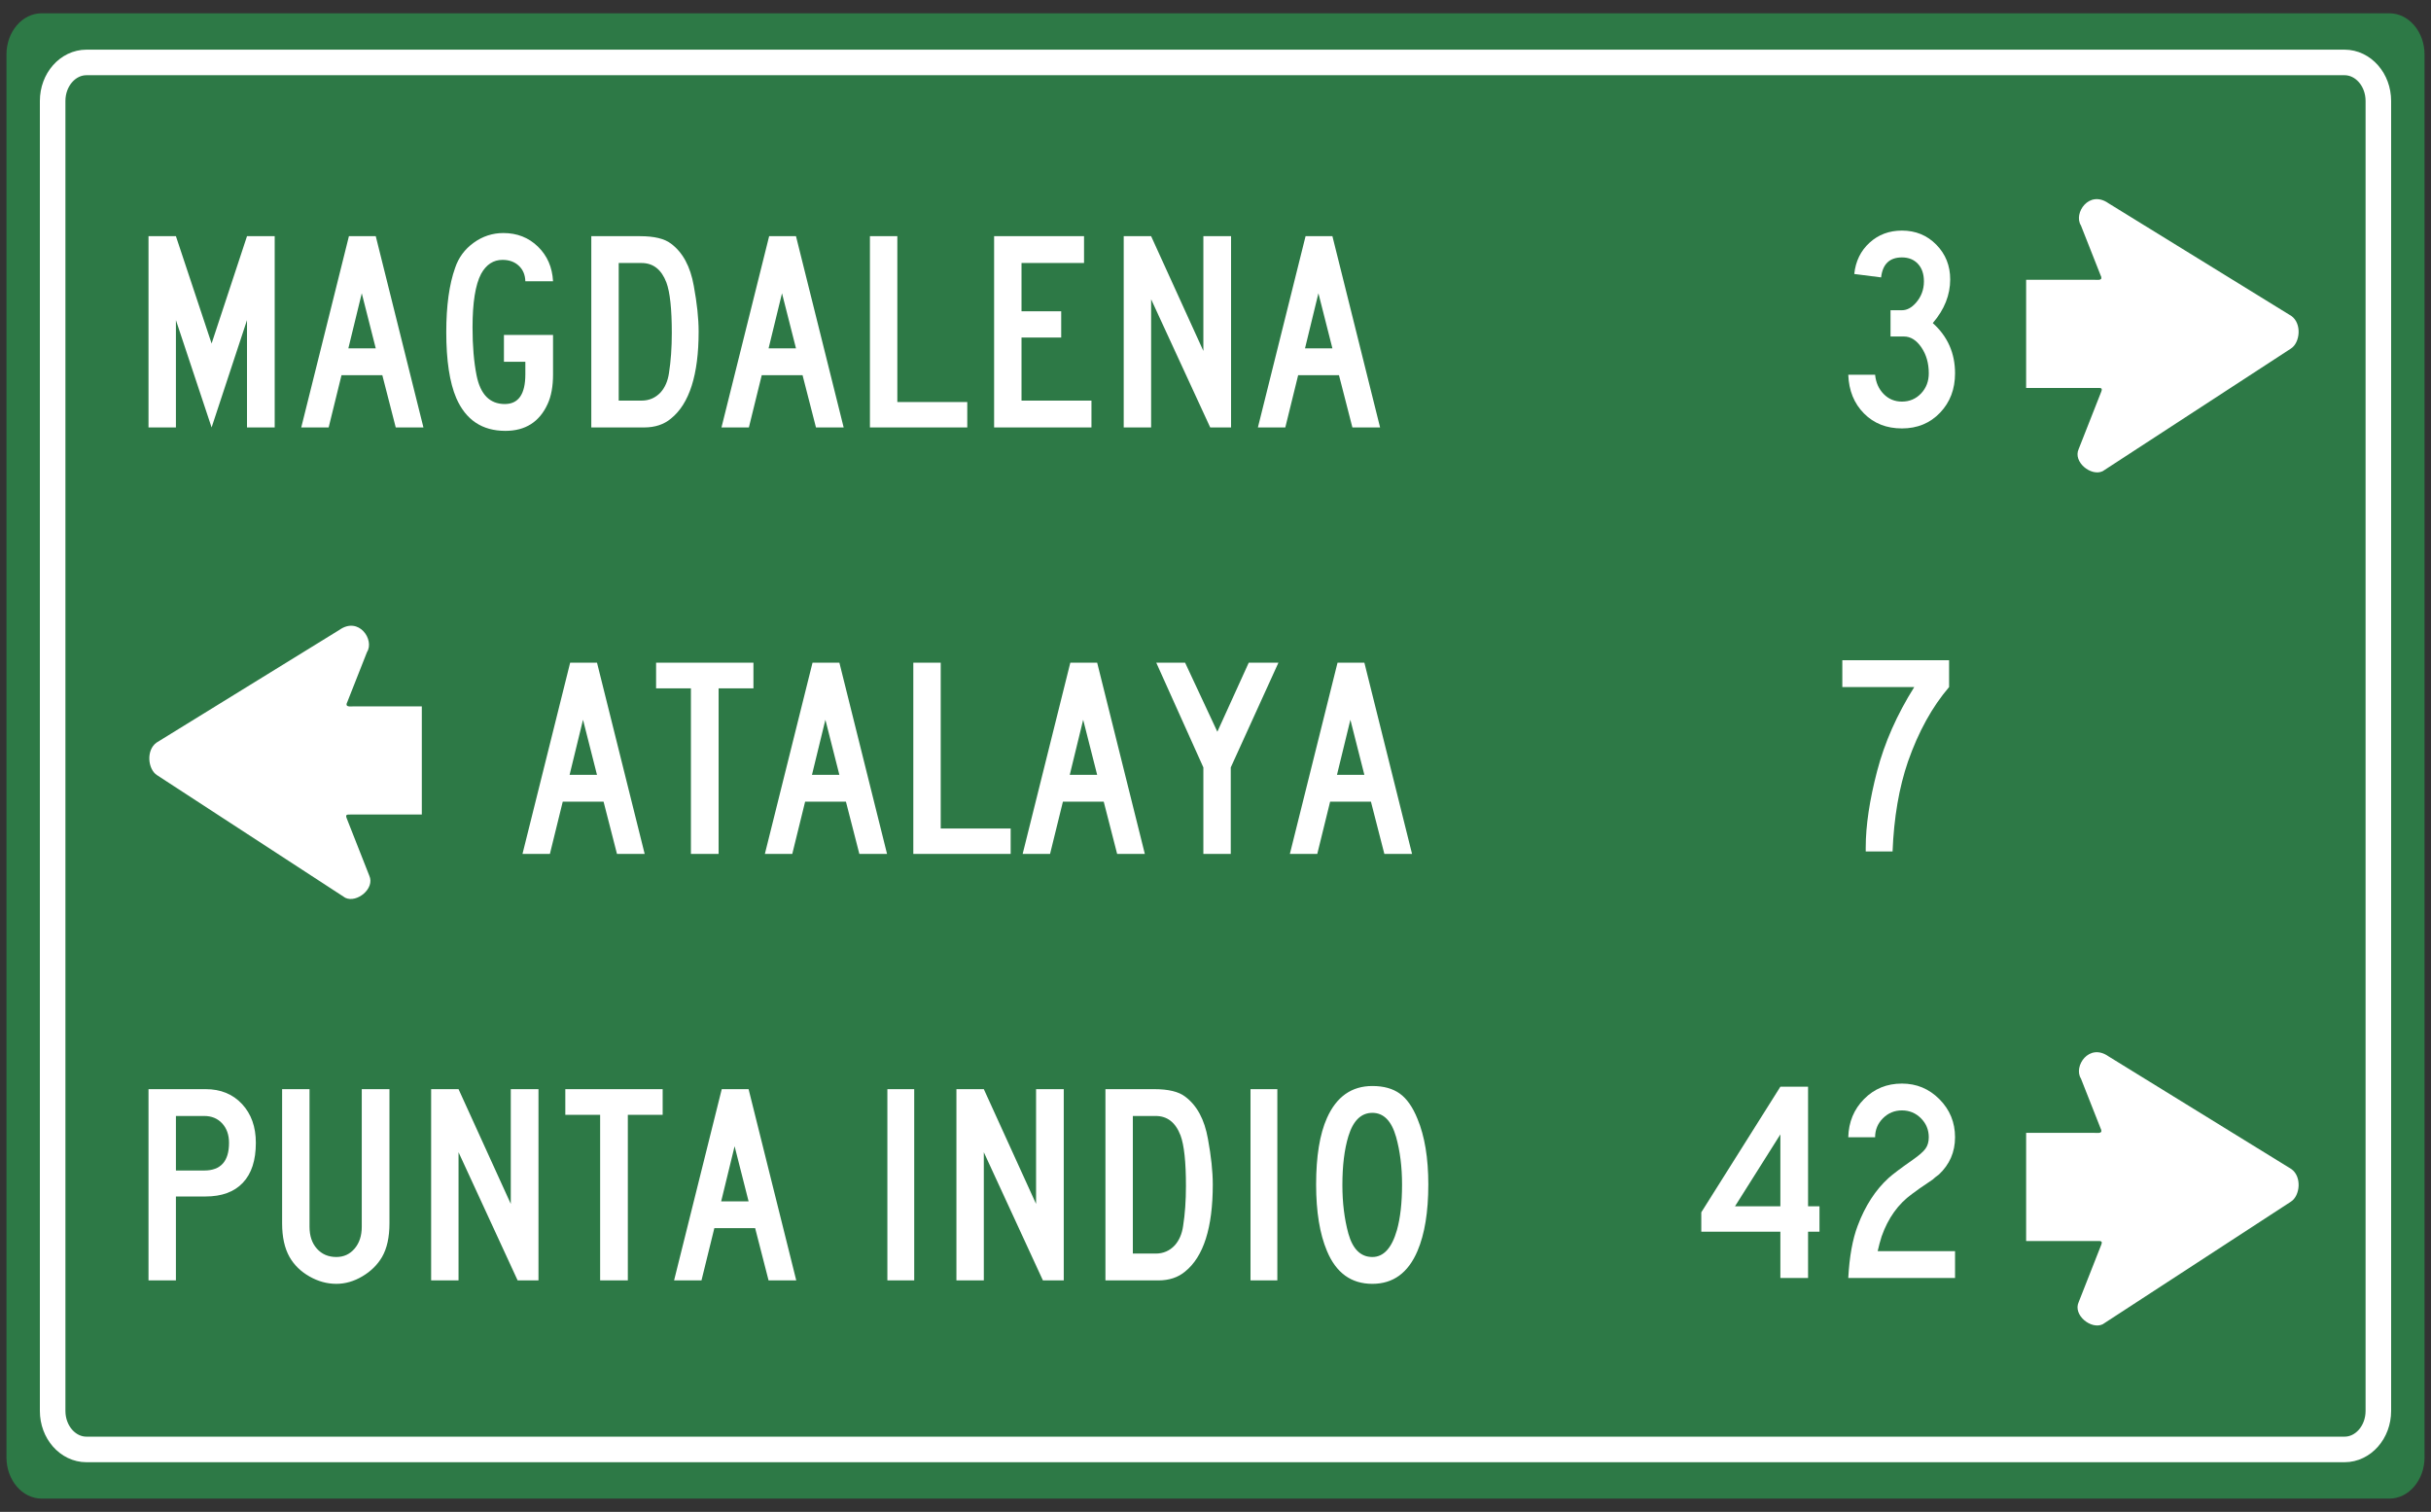 <?xml version="1.0" encoding="UTF-8" standalone="no"?><!DOCTYPE svg PUBLIC "-//W3C//DTD SVG 1.1//EN" "http://www.w3.org/Graphics/SVG/1.1/DTD/svg11.dtd"><svg width="100%" height="100%" viewBox="0 0 410 255" version="1.1" xmlns="http://www.w3.org/2000/svg" xmlns:xlink="http://www.w3.org/1999/xlink" xml:space="preserve" xmlns:serif="http://www.serif.com/" style="fill-rule:evenodd;clip-rule:evenodd;"><rect x="0" y="0" width="410" height="255" fill="#333333" stroke="none"/><g id="g18"><g id="g16"><path id="path2" d="M7.028,2.241l395.944,-0c3.278,-0 5.939,3.118 5.939,6.959l0,236.6c0,3.841 -2.661,6.959 -5.939,6.959l-395.944,0c-3.279,0 -5.94,-3.118 -5.94,-6.959l0,-236.6c0,-3.841 2.661,-6.959 5.94,-6.959Z" style="fill:#2d7946;"/><path id="path4" d="M14.591,10.53l380.818,0c3.153,0 5.712,2.911 5.712,6.498l0,220.944c0,3.587 -2.559,6.498 -5.712,6.498l-380.818,0c-3.153,0 -5.712,-2.911 -5.712,-6.498l-0,-220.944c-0,-3.587 2.559,-6.498 5.712,-6.498Z" style="fill:none;stroke:#fff;stroke-width:4.31px;"/><path id="path6" d="M46.329,72.094l-4.67,0l-0,-18.104l-5.971,18.104l-6.018,-18.104l-0,18.104l-4.622,0l-0,-32.259l4.622,-0l6.018,18.104l5.971,-18.104l4.67,-0l-0,32.259Zm25.085,0l-4.67,0l-2.263,-8.811l-6.885,-0l-2.167,8.811l-4.622,0l8.041,-32.259l4.526,-0l8.04,32.259Zm-8.04,-13.337l-2.36,-9.293l-2.263,9.293l4.623,-0Zm29.9,4.381c-0,2.023 -0.306,3.692 -0.916,5.008c-1.379,3.017 -3.755,4.526 -7.125,4.526c-3.916,-0 -6.677,-1.846 -8.282,-5.537c-1.123,-2.633 -1.685,-6.34 -1.685,-11.123c0,-4.429 0.497,-8.04 1.493,-10.833c0.577,-1.733 1.621,-3.145 3.129,-4.237c1.509,-1.091 3.178,-1.637 5.008,-1.637c2.311,0 4.253,0.763 5.826,2.287c1.572,1.525 2.423,3.475 2.552,5.85l-4.671,0c-0.032,-1.091 -0.401,-1.966 -1.108,-2.624c-0.705,-0.658 -1.621,-0.987 -2.744,-0.987c-1.54,0 -2.744,0.787 -3.611,2.359c-0.963,1.83 -1.444,4.847 -1.444,9.053c-0,3.081 0.225,5.761 0.674,8.04c0.642,3.242 2.231,4.863 4.767,4.863c2.311,-0 3.466,-1.669 3.466,-5.008l0,-2.118l-3.611,0l-0,-4.526l8.282,-0l-0,6.644Zm24.555,-7.222c-0,7.287 -1.557,12.182 -4.67,14.685c-1.188,0.996 -2.696,1.493 -4.526,1.493l-8.908,0l0,-32.259l8.234,-0c2.375,-0 4.108,0.417 5.2,1.252c1.99,1.476 3.274,3.852 3.852,7.126c0.545,2.953 0.818,5.52 0.818,7.703Zm-4.526,0.241c0,-4.045 -0.305,-6.885 -0.915,-8.522c-0.834,-2.183 -2.231,-3.274 -4.189,-3.274l-3.851,-0l-0,23.207l3.851,0c1.284,0 2.36,-0.465 3.227,-1.396c0.737,-0.835 1.203,-1.91 1.396,-3.226c0.321,-2.022 0.481,-4.285 0.481,-6.789Zm28.985,15.937l-4.67,0l-2.263,-8.811l-6.886,-0l-2.166,8.811l-4.622,0l8.04,-32.259l4.527,-0l8.04,32.259Zm-8.04,-13.337l-2.36,-9.293l-2.263,9.293l4.623,-0Zm28.888,13.337l-16.418,0l-0,-32.259l4.622,-0l0,27.973l11.796,0l0,4.286Zm20.944,0l-16.418,0l0,-32.259l15.166,-0l0,4.526l-10.544,-0l0,8.137l6.693,-0l-0,4.43l-6.693,-0l0,10.64l11.796,0l0,4.526Zm23.545,0l-3.515,0l-9.967,-21.618l0,21.618l-4.622,0l0,-32.259l4.622,-0l8.812,19.355l-0,-19.355l4.67,-0l-0,32.259Zm25.133,0l-4.67,0l-2.263,-8.811l-6.885,-0l-2.167,8.811l-4.622,0l8.04,-32.259l4.527,-0l8.04,32.259Zm-8.04,-13.337l-2.36,-9.293l-2.263,9.293l4.623,-0Zm-115.99,85.27l-4.67,-0l-2.263,-8.811l-6.886,-0l-2.166,8.811l-4.623,-0l8.041,-32.259l4.526,-0l8.041,32.259Zm-8.041,-13.337l-2.359,-9.292l-2.263,9.292l4.622,-0Zm26.386,-14.589l-5.875,-0l0,27.926l-4.67,-0l-0,-27.926l-5.874,-0l-0,-4.333l16.419,-0l-0,4.333Zm22.532,27.926l-4.67,-0l-2.263,-8.811l-6.885,-0l-2.166,8.811l-4.623,-0l8.04,-32.259l4.527,-0l8.04,32.259Zm-8.04,-13.337l-2.359,-9.292l-2.264,9.292l4.623,-0Zm28.889,13.337l-16.419,-0l0,-32.259l4.622,-0l0,27.974l11.797,-0l-0,4.285Zm22.629,-0l-4.67,-0l-2.263,-8.811l-6.885,-0l-2.167,8.811l-4.622,-0l8.04,-32.259l4.526,-0l8.041,32.259Zm-8.041,-13.337l-2.359,-9.292l-2.263,9.292l4.622,-0Zm30.574,-18.922l-8.04,17.67l-0,14.589l-4.622,-0l-0,-14.589l-7.945,-17.67l4.863,-0l5.441,11.652l5.296,-11.652l5.007,-0Zm22.534,32.259l-4.671,-0l-2.262,-8.811l-6.886,-0l-2.166,8.811l-4.622,-0l8.04,-32.259l4.526,-0l8.041,32.259Zm-8.041,-13.337l-2.359,-9.292l-2.263,9.292l4.622,-0Zm-186.958,62.062c-0,2.953 -0.73,5.2 -2.19,6.741c-1.461,1.541 -3.555,2.311 -6.284,2.311l-5.007,0l-0,14.156l-4.622,-0l-0,-32.259l9.629,-0c2.536,-0 4.582,0.834 6.139,2.503c1.557,1.67 2.335,3.852 2.335,6.548Zm-4.525,0c-0,-1.348 -0.386,-2.439 -1.156,-3.274c-0.771,-0.835 -1.782,-1.252 -3.033,-1.252l-4.767,0l-0,9.197l4.767,-0c2.792,-0 4.189,-1.557 4.189,-4.671Zm27.059,13.578c-0,2.343 -0.417,4.237 -1.252,5.681c-0.771,1.317 -1.87,2.4 -3.298,3.25c-1.429,0.851 -2.897,1.277 -4.406,1.277c-1.572,-0 -3.089,-0.418 -4.55,-1.253c-1.46,-0.834 -2.576,-1.925 -3.346,-3.274c-0.835,-1.476 -1.252,-3.37 -1.252,-5.681l-0,-22.629l4.622,-0l0,23.207c0,1.54 0.417,2.776 1.252,3.707c0.835,0.931 1.926,1.396 3.274,1.396c1.252,0 2.279,-0.473 3.081,-1.42c0.803,-0.947 1.204,-2.175 1.204,-3.683l0,-23.207l4.671,-0l-0,22.629Zm25.133,9.63l-3.515,-0l-9.967,-21.619l0,21.619l-4.622,-0l-0,-32.259l4.622,-0l8.812,19.355l-0,-19.355l4.67,-0l-0,32.259Zm20.944,-27.926l-5.874,-0l0,27.926l-4.671,-0l0,-27.926l-5.873,-0l-0,-4.333l16.418,-0l-0,4.333Zm22.533,27.926l-4.67,-0l-2.263,-8.812l-6.885,0l-2.167,8.812l-4.622,-0l8.04,-32.259l4.526,-0l8.041,32.259Zm-8.041,-13.337l-2.359,-9.293l-2.263,9.293l4.622,-0Zm27.934,13.337l-4.526,-0l0,-32.259l4.526,-0l-0,32.259Zm25.221,-0l-3.514,-0l-9.967,-21.619l0,21.619l-4.622,-0l-0,-32.259l4.622,-0l8.811,19.355l0,-19.355l4.67,-0l0,32.259Zm25.134,-16.178c-0,7.286 -1.557,12.182 -4.671,14.685c-1.187,0.995 -2.696,1.493 -4.526,1.493l-8.907,-0l-0,-32.259l8.233,-0c2.376,-0 4.109,0.417 5.2,1.251c1.99,1.477 3.274,3.852 3.852,7.126c0.546,2.953 0.819,5.521 0.819,7.704Zm-4.526,0.24c-0,-4.044 -0.305,-6.884 -0.915,-8.522c-0.835,-2.182 -2.231,-3.274 -4.189,-3.274l-3.852,0l0,23.208l3.852,-0c1.284,-0 2.359,-0.466 3.226,-1.397c0.738,-0.834 1.204,-1.909 1.396,-3.225c0.321,-2.023 0.482,-4.285 0.482,-6.79Zm15.415,15.938l-4.526,-0l0,-32.259l4.526,-0l0,32.259Zm25.462,-16.178c0,4.622 -0.61,8.362 -1.83,11.218c-1.572,3.692 -4.108,5.538 -7.607,5.538c-3.563,-0 -6.115,-1.846 -7.655,-5.538c-1.22,-2.889 -1.83,-6.628 -1.83,-11.218c-0,-4.751 0.61,-8.49 1.83,-11.218c1.605,-3.595 4.157,-5.393 7.655,-5.393c1.894,-0 3.434,0.425 4.622,1.276c1.188,0.85 2.183,2.271 2.985,4.261c1.22,2.921 1.83,6.612 1.83,11.074Zm-4.43,0c0,-2.953 -0.337,-5.633 -1.011,-8.041c-0.77,-2.696 -2.102,-4.044 -3.996,-4.044c-1.894,-0 -3.242,1.316 -4.045,3.948c-0.674,2.215 -1.011,4.959 -1.011,8.233c0,2.986 0.337,5.714 1.011,8.185c0.739,2.633 2.087,3.948 4.045,3.948c1.894,0 3.274,-1.508 4.141,-4.525c0.578,-2.055 0.866,-4.622 0.866,-7.704Z" style="fill:#fff;"/><path id="path8" d="M59.685,119.141l11.455,-0l0,18.242l-12.066,0c-0.485,0.008 -0.859,-0.047 -0.611,0.61l3.817,9.694c1.002,2.169 -2.098,4.673 -4.045,3.74l-31.752,-20.685c-1.553,-0.992 -1.874,-4.219 -0.077,-5.495l30.836,-19.006c3.292,-2.322 5.961,1.687 4.656,3.74l-3.282,8.32c-0.54,1.029 0.334,0.845 1.069,0.84Z" style="fill:#fff;"/><path id="path10" d="M329.728,62.967c-0,2.664 -0.843,4.879 -2.528,6.644c-1.685,1.766 -3.828,2.649 -6.428,2.649c-2.6,0 -4.735,-0.842 -6.404,-2.528c-1.669,-1.685 -2.552,-3.86 -2.648,-6.524l4.526,-0c0.129,1.316 0.61,2.399 1.444,3.25c0.835,0.851 1.862,1.276 3.082,1.276c1.284,-0 2.359,-0.458 3.226,-1.373c0.867,-0.914 1.3,-2.045 1.3,-3.394c-0,-1.701 -0.417,-3.162 -1.252,-4.381c-0.835,-1.22 -1.814,-1.83 -2.937,-1.83l-2.263,-0l-0,-4.429l1.926,-0c0.834,-0 1.621,-0.418 2.359,-1.252c0.899,-1.028 1.348,-2.231 1.348,-3.611c0,-1.252 -0.337,-2.239 -1.011,-2.962c-0.674,-0.722 -1.572,-1.083 -2.696,-1.083c-2.086,0 -3.258,1.124 -3.515,3.37l-4.526,-0.577c0.225,-2.151 1.084,-3.908 2.576,-5.273c1.493,-1.364 3.314,-2.046 5.465,-2.046c2.311,0 4.245,0.795 5.802,2.384c1.557,1.589 2.335,3.538 2.335,5.849c-0,2.633 -0.979,5.088 -2.937,7.367c2.503,2.247 3.756,5.072 3.756,8.474Zm-1.003,52.915c-2.857,3.338 -5.169,7.527 -6.934,12.566c-1.508,4.398 -2.375,9.453 -2.6,15.167l-4.526,-0l0,-0.674c0,-3.692 0.643,-7.993 1.926,-12.904c1.252,-4.783 3.338,-9.501 6.259,-14.155l-12.133,-0l0,-4.526l18.008,-0l-0,4.526Zm-21.86,91.866l-1.926,-0l0,7.799l-4.67,0l0,-7.799l-13.337,-0l-0,-3.274l13.337,-21.186l4.67,0l0,20.175l1.926,-0l0,4.285Zm-6.596,-4.285l0,-12.134l-7.655,12.134l7.655,-0Zm29.459,12.084l-18.008,0c0.193,-3.594 0.722,-6.531 1.589,-8.81c1.252,-3.339 2.985,-6.019 5.2,-8.041c0.706,-0.642 2.07,-1.669 4.093,-3.082c1.059,-0.738 1.773,-1.364 2.142,-1.877c0.369,-0.514 0.554,-1.156 0.554,-1.926c-0,-1.252 -0.442,-2.319 -1.324,-3.202c-0.883,-0.883 -1.95,-1.324 -3.202,-1.324c-1.252,-0 -2.319,0.441 -3.202,1.324c-0.883,0.883 -1.324,1.95 -1.324,3.202l-4.526,-0c0.065,-2.568 0.955,-4.719 2.672,-6.452c1.717,-1.733 3.844,-2.6 6.38,-2.6c2.472,-0 4.582,0.883 6.332,2.648c1.749,1.766 2.624,3.9 2.624,6.404c-0,2.503 -0.916,4.606 -2.745,6.307c-0.449,0.321 -0.786,0.594 -1.011,0.818l-2.263,1.541l-1.252,0.915c-2.311,1.669 -4.012,4.044 -5.104,7.126c-0.257,0.803 -0.481,1.637 -0.674,2.504l13.049,-0l-0,4.525Z" style="fill:#fff;"/><path id="path12" d="M353.173,47.189l-11.455,0l-0,18.243l12.066,-0c0.485,0.008 0.859,-0.048 0.611,0.61l-3.817,9.694c-1.002,2.169 2.097,4.672 4.045,3.74l31.752,-20.685c1.553,-0.993 1.874,-4.219 0.077,-5.496l-30.836,-19.005c-3.292,-2.322 -5.961,1.687 -4.656,3.74l3.282,8.32c0.54,1.029 -0.334,0.844 -1.069,0.839Z" style="fill:#fff;"/><path id="path14" d="M353.173,191.074l-11.455,-0l-0,18.242l12.066,-0c0.485,0.008 0.859,-0.048 0.611,0.61l-3.817,9.694c-1.002,2.169 2.097,4.673 4.045,3.74l31.752,-20.685c1.553,-0.993 1.874,-4.219 0.077,-5.495l-30.836,-19.006c-3.292,-2.322 -5.961,1.687 -4.656,3.74l3.282,8.32c0.54,1.029 -0.334,0.845 -1.069,0.84Z" style="fill:#fff;"/></g></g></svg>